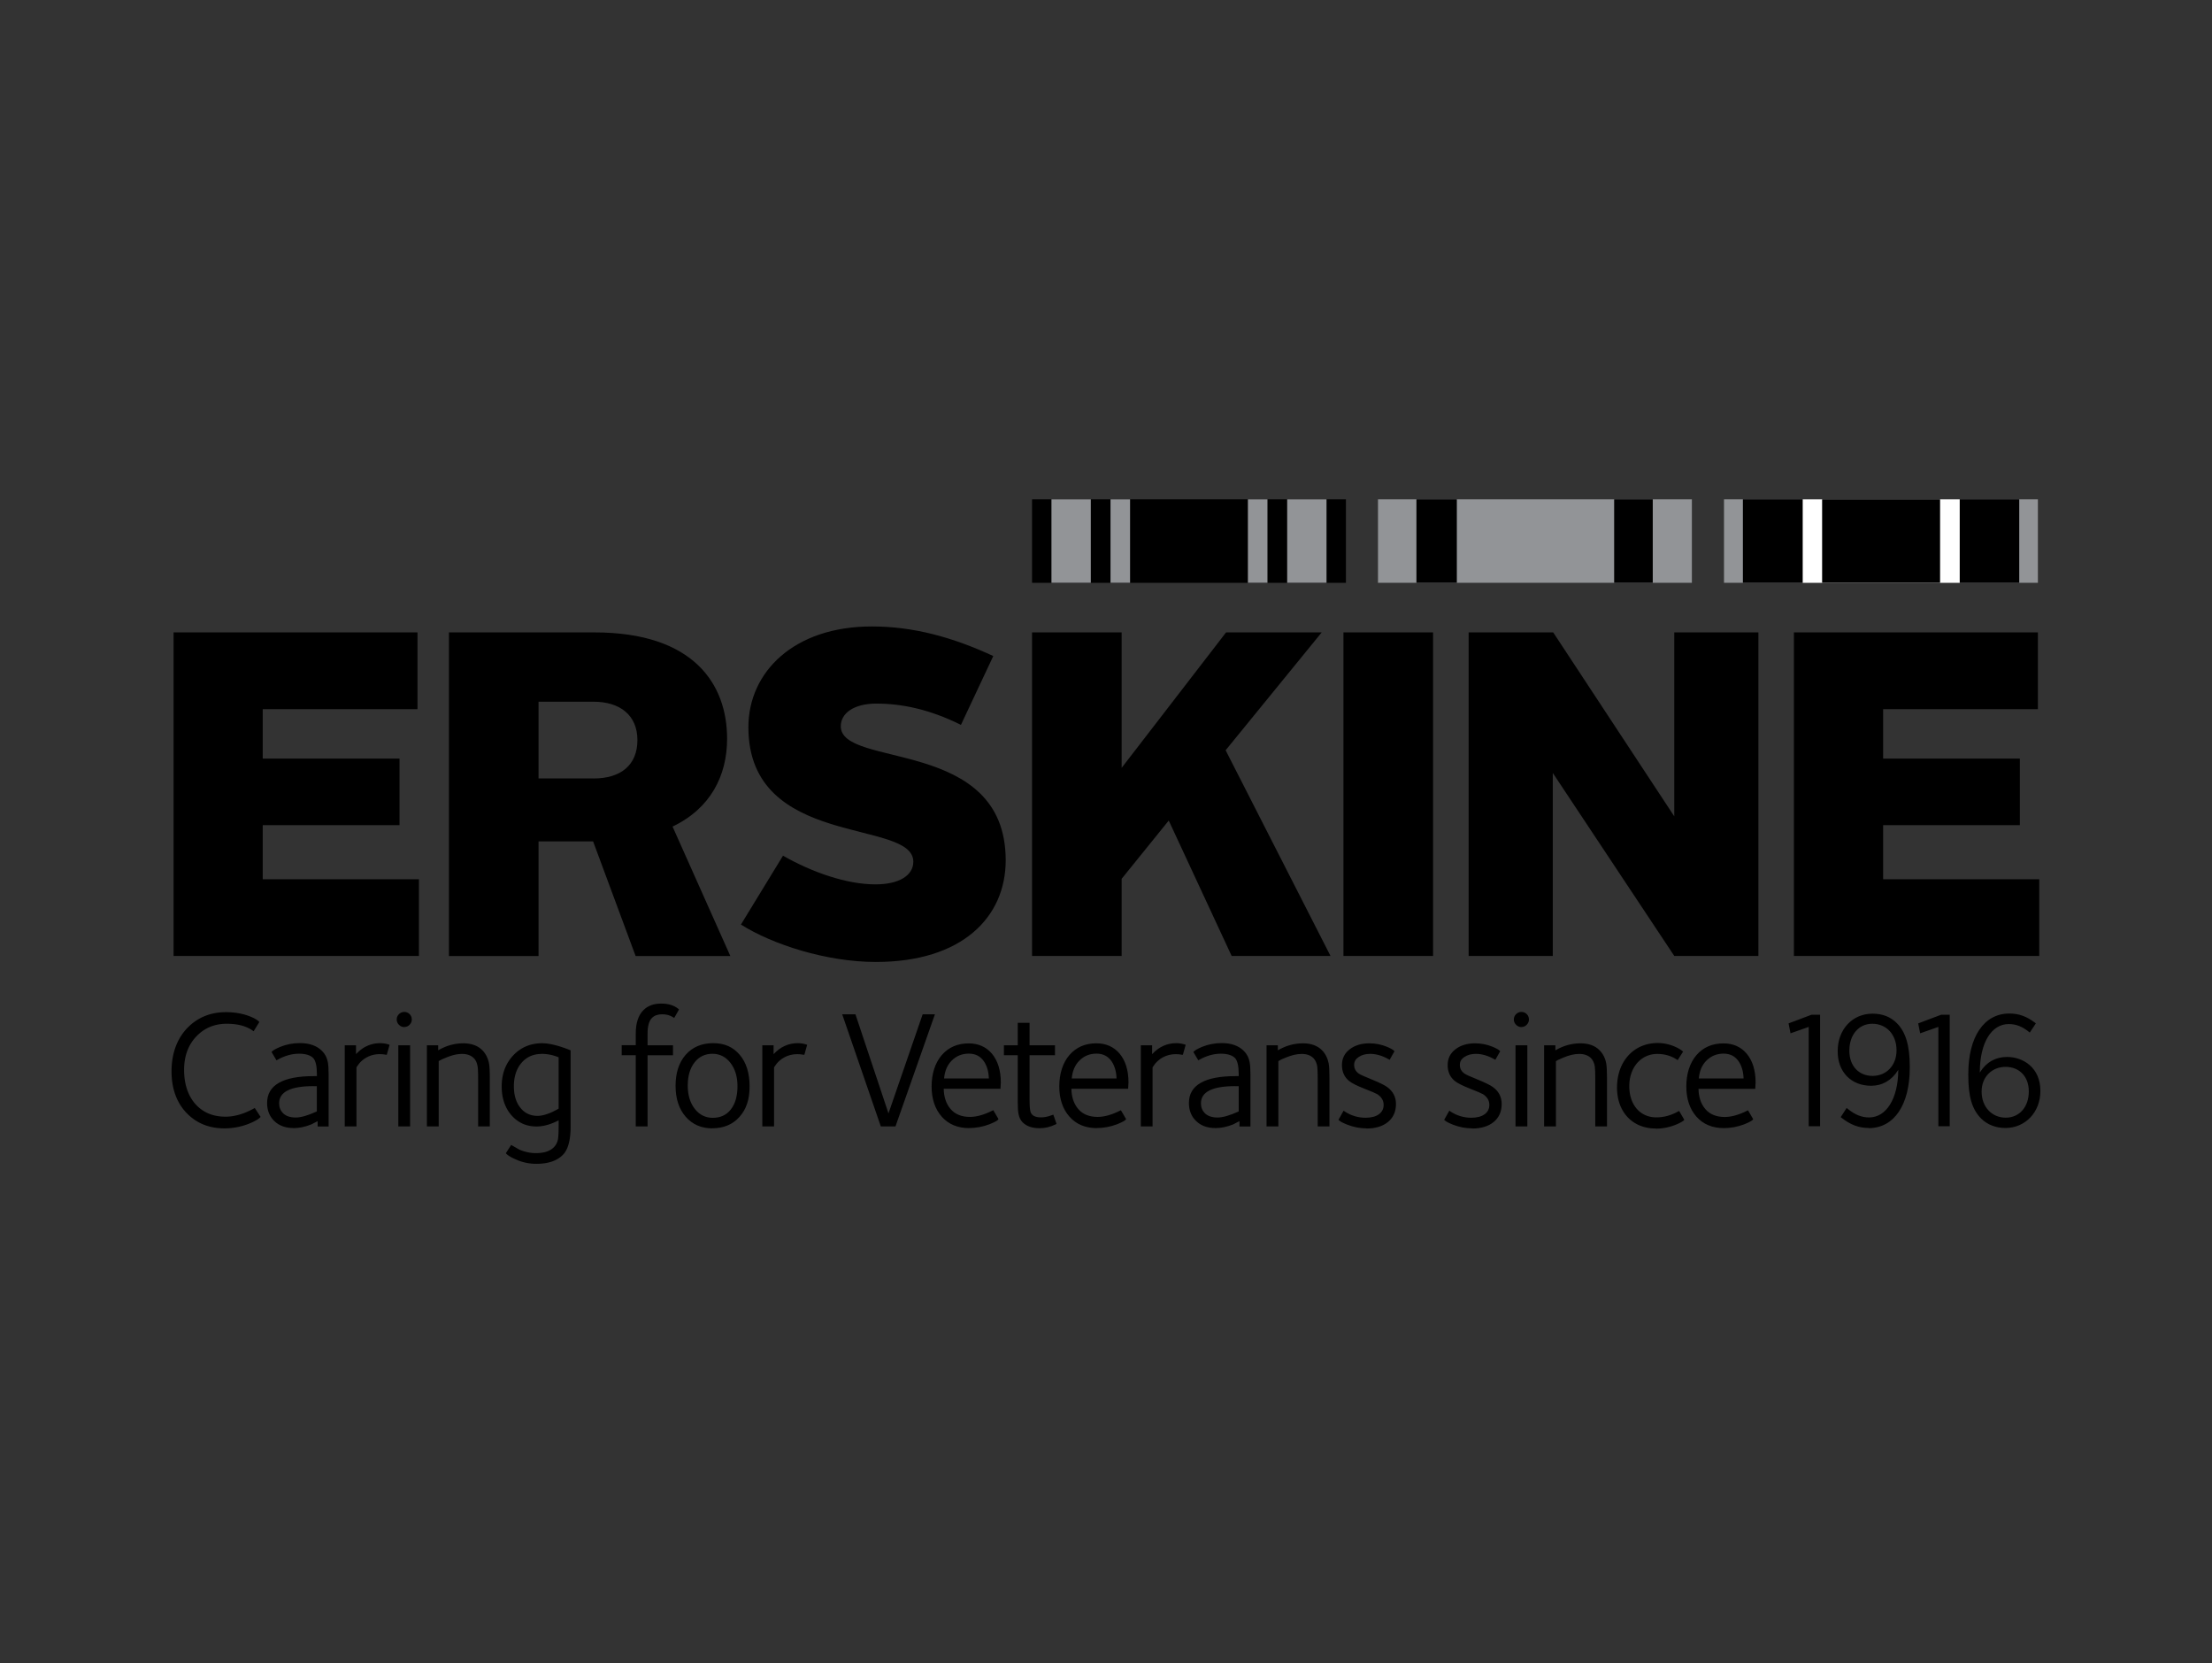 <?xml version="1.0" encoding="UTF-8"?> <svg xmlns="http://www.w3.org/2000/svg" id="a" viewBox="0 0 294 221"><rect x="0" y="0" width="294" height="221" fill="#333333" stroke="none"/><defs><style>.c{fill:#929497}</style></defs><path d="M23.07 84.03h32.42v10.2H34.92v6.57H53.1v8.84H34.92v7.19h20.76v10.19H23.07V84.03zM78.89 103.44c3.62 0 5.83-1.78 5.83-5.1s-2.33-5.1-5.83-5.1h-7.31v10.19h7.31zM59.67 84.03h19.34c13.2 0 17.63 6.88 17.63 14.13 0 4.91-2.21 9.27-7.25 11.67l7.68 17.2H84.48l-5.65-15.23h-7.25v15.23H59.67V84.04zM104.07 113.7c3.87 2.21 8.47 3.81 12.28 3.81 3.13 0 5.04-1.17 5.04-3.01 0-5.77-21.92-1.66-21.92-17.87 0-7.31 6.02-13.39 16.4-13.39 5.53 0 10.69 1.41 16.15 3.93l-4.3 9.15c-4.18-2.09-7.92-2.83-11.24-2.83-3.01 0-4.73 1.29-4.73 3.01 0 5.65 21.92 1.41 21.92 17.81 0 7.55-5.77 13.51-17.26 13.51-6.57 0-13.76-2.33-17.93-4.97l5.59-9.15zM137.17 84.03h11.91v18l13.88-18h12.71L162.9 99.69l13.94 27.33H163.7l-8.36-17.99-6.26 7.74v10.25h-11.91V84.03zM178.56 84.03h11.91v42.99h-11.91zM195.2 84.03h11.24l16.09 24.44V84.03h11.18v42.99h-11.18l-16.15-24.32v24.32H195.2V84.03zM238.43 84.03h32.43v10.2h-20.57v6.57h18.17v8.84h-18.17v7.19h20.75v10.19h-32.61V84.03z"></path><path class="c" d="M183.15 66.35h41.72v11.09h-41.72z"></path><path d="M188.26 66.35h5.37v11.09h-5.37zM214.54 66.35h5.13v11.09h-5.13z"></path><path class="c" d="M229.14 66.35h41.72v11.09h-41.72z"></path><path d="M231.65 66.35h36.73v11.09h-36.73z"></path><path style="fill:#fff" d="M239.6 66.35h20.87v11.09H239.6z"></path><path d="M242.18 66.35h15.68v11.09h-15.68zM137.17 66.35h41.72v11.09h-41.72z"></path><path class="c" d="M147.6 66.35h2.6v11.09h-2.6zM139.75 66.35h5.23v11.09h-5.23zM165.86 66.35h2.6v11.09h-2.6zM171.08 66.35h5.23v11.09h-5.23z"></path><path d="M34.49 148.41c-.21.22-.66.48-1.36.77a8.75 8.75 0 0 1-3.31.64c-1.97 0-3.6-.65-4.87-1.95-1.35-1.37-2.02-3.21-2.02-5.51s.7-4.27 2.11-5.71c1.32-1.35 2.98-2.02 5-2.02 1.1 0 2.1.17 3.01.5.61.23 1.04.47 1.27.7l-.64 1.03c-.88-.63-2.05-.94-3.53-.94-1.64 0-3 .56-4.08 1.67-1.14 1.16-1.71 2.69-1.71 4.59s.51 3.47 1.54 4.62c1.02 1.15 2.39 1.72 4.1 1.72 1.21 0 2.49-.37 3.84-1.12l.66 1.01z"></path><path d="M30.03 134.75c-1.97 0-3.63.67-4.91 1.98-1.37 1.4-2.07 3.29-2.07 5.62s.67 4.08 1.98 5.42c1.24 1.27 2.85 1.92 4.78 1.92 1.15 0 2.25-.21 3.27-.63.61-.25 1.03-.48 1.25-.67l-.54-.83c-1.32.72-2.6 1.08-3.8 1.08-1.74 0-3.15-.59-4.2-1.77-1.04-1.17-1.57-2.75-1.57-4.7s.59-3.5 1.75-4.67c1.1-1.13 2.5-1.7 4.17-1.7 1.44 0 2.61.3 3.5.89l.51-.83c-.23-.2-.62-.4-1.16-.61-.89-.33-1.89-.5-2.96-.5m-.22 15.18c-2 0-3.67-.67-4.96-1.99-1.36-1.39-2.05-3.27-2.05-5.6s.72-4.34 2.14-5.79c1.34-1.36 3.05-2.06 5.09-2.06 1.11 0 2.13.17 3.05.51.64.24 1.07.48 1.32.73l.07.07-.76 1.23-.11-.08c-.85-.61-2.02-.92-3.46-.92-1.6 0-2.94.55-3.99 1.63-1.11 1.13-1.68 2.64-1.68 4.5s.51 3.42 1.5 4.54c1 1.12 2.34 1.68 4.01 1.68 1.19 0 2.46-.37 3.78-1.1l.1-.06.78 1.19-.07.07c-.22.23-.68.5-1.4.8a8.82 8.82 0 0 1-3.36.65M42.24 147.75v-3.56h-.59c-3.12 0-4.67.8-4.67 2.39 0 .57.18 1.04.55 1.4.41.41 1 .61 1.78.61.73 0 1.71-.29 2.94-.86m1.32 1.8h-1.21v-.79c-.34.18-.67.35-1.01.53-.79.32-1.57.48-2.35.48-1.01 0-1.82-.3-2.45-.89-.62-.59-.93-1.36-.93-2.32 0-2.3 2.02-3.45 6.08-3.45h.55v-.39c0-1.11-.18-1.85-.53-2.22-.39-.41-1.06-.61-2-.61s-1.94.28-2.92.83l-.55-.92c.16-.16.51-.35 1.03-.57.8-.34 1.67-.51 2.59-.51 1.23 0 2.18.34 2.85 1.01.38.38.62.85.72 1.4.07.34.11.88.11 1.62v6.78z"></path><path d="M41.65 144.32c-3.02 0-4.55.76-4.55 2.27 0 .54.17.97.51 1.32.38.38.95.58 1.69.58.69 0 1.64-.27 2.81-.81v-3.35h-.47zm-2.35 4.41c-.81 0-1.44-.22-1.87-.65-.39-.39-.58-.89-.58-1.49 0-1.67 1.61-2.52 4.8-2.52h.72v3.76l-.07.03c-1.24.57-2.25.87-2.99.87m2.39-5.49c-3.95 0-5.95 1.12-5.95 3.32 0 .91.3 1.66.89 2.23.6.57 1.39.85 2.36.85.76 0 1.53-.16 2.3-.47l1.18-.62v.87h.96v-6.66c0-.73-.04-1.27-.11-1.6-.1-.53-.33-.98-.69-1.34-.65-.65-1.58-.97-2.76-.97-.9 0-1.76.17-2.54.49-.44.18-.75.34-.92.48l.43.73c.96-.52 1.92-.79 2.87-.79s1.67.22 2.09.65c.38.39.56 1.15.56 2.3v.52h-.67zm-2.7 6.65c-1.04 0-1.89-.31-2.53-.92-.64-.61-.97-1.42-.97-2.41 0-2.37 2.09-3.57 6.2-3.57h.42v-.27c0-1.07-.17-1.79-.49-2.13-.37-.38-1.01-.58-1.91-.58s-1.9.27-2.86.82l-.11.06-.66-1.11.07-.07c.17-.17.52-.37 1.07-.6.82-.34 1.7-.51 2.64-.51 1.26 0 2.25.35 2.94 1.05.4.4.65.89.76 1.47.07.34.11.88.11 1.65v6.91h-1.46v-.71l-.83.43c-.81.33-1.62.5-2.41.5M51.63 138.91l-.31 1.1c-.31-.04-.59-.07-.86-.07-.66 0-1.26.15-1.8.46-.4.22-.74.5-1.03.86-.13.18-.26.35-.37.53v7.77h-1.32v-10.53h1.25v1.38c.92-1.11 2.03-1.67 3.34-1.67.38 0 .75.06 1.1.18"></path><path d="M46.07 149.42h1.07v-7.68l.02-.03c.12-.18.24-.35.38-.53.31-.37.66-.67 1.07-.89.56-.32 1.18-.48 1.86-.48.24 0 .49.02.77.05l.24-.88c-.3-.09-.62-.13-.94-.13-1.26 0-2.35.55-3.24 1.62l-.22.27v-1.6h-1v10.28zm1.32.25h-1.57v-10.78h1.5v1.18c.9-.97 1.98-1.46 3.21-1.46.39 0 .77.06 1.14.18l.11.04-.37 1.32h-.11c-.3-.06-.58-.08-.84-.08-.63 0-1.22.15-1.74.44-.38.21-.72.49-1 .83-.12.16-.23.32-.34.48v7.85zM54.39 149.55h-1.32v-10.53h1.32v10.53zm.22-14.09c0 .23-.08.44-.25.61-.17.18-.38.26-.63.26-.23 0-.44-.09-.61-.26a.826.826 0 0 1-.26-.61c0-.25.09-.46.26-.63.18-.17.38-.25.61-.25a.852.852 0 0 1 .88.88"></path><path d="M53.73 134.71c-.2 0-.37.07-.53.22a.71.71 0 0 0-.23.54c0 .2.07.37.23.53.15.15.32.23.53.23.22 0 .39-.07.54-.23.15-.15.22-.33.22-.53 0-.22-.07-.39-.22-.54a.702.702 0 0 0-.54-.22m0 1.76c-.27 0-.5-.1-.7-.3a.97.97 0 0 1-.3-.7c0-.28.1-.52.3-.72.2-.19.44-.29.7-.29.28 0 .52.1.71.29.19.19.29.43.29.71s-.1.5-.29.7c-.19.2-.43.3-.72.3m-.53 12.96h1.07v-10.28h-1.07v10.28zm1.32.25h-1.57v-10.78h1.57v10.78zM64.99 149.55h-1.32v-6.14c0-.83-.02-1.4-.07-1.71-.09-.51-.27-.91-.55-1.19-.39-.39-.94-.59-1.65-.59-.66 0-1.38.17-2.17.5-.59.23-.94.41-1.05.53v8.6h-1.32v-10.53h1.25v.77c1.1-.69 2.25-1.03 3.47-1.03 1.04 0 1.85.29 2.44.88.44.44.72 1 .86 1.67.07.38.11 1.02.11 1.91v6.34z"></path><path d="M63.8 149.42h1.07v-6.22c0-.88-.04-1.51-.11-1.89-.13-.64-.4-1.18-.82-1.6-.56-.56-1.35-.84-2.35-.84-1.18 0-2.33.34-3.4 1.01L58 140v-.87h-1v10.28h1.07v-8.53l.04-.04c.08-.08.29-.23 1.1-.56.8-.34 1.55-.51 2.22-.51.73 0 1.32.21 1.73.63.3.29.49.72.58 1.25.05.32.07.88.07 1.73v6.02zm1.32.25h-1.57v-6.27c0-.82-.02-1.39-.07-1.69-.08-.48-.25-.86-.51-1.11-.37-.37-.89-.56-1.56-.56s-1.35.17-2.12.49c-.62.25-.87.39-.98.47v8.67h-1.57v-10.78h1.5v.67c1.06-.62 2.18-.93 3.34-.93 1.07 0 1.92.31 2.52.91.45.45.75 1.04.89 1.73.08.39.11 1.04.11 1.93v6.47zM74.38 147.4v-6.98a6.01 6.01 0 0 0-2.39-.51c-1.14 0-2.06.41-2.77 1.23-.7.82-1.05 1.89-1.05 3.2 0 1.21.3 2.19.9 2.94.6.75 1.39 1.12 2.37 1.12.79 0 1.77-.34 2.94-1.01m1.34 2.3c0 1.77-.33 2.99-.99 3.66-.76.78-1.9 1.16-3.42 1.16-.99 0-1.92-.21-2.79-.61-.53-.23-.9-.46-1.12-.68l.59-.92c.61.35.94.54.99.57.75.32 1.49.48 2.24.48 1.13 0 1.95-.27 2.48-.81.31-.31.5-.69.59-1.14.06-.35.09-.99.09-1.93v-.81c-1.08.6-2.11.9-3.07.9-1.32 0-2.4-.49-3.24-1.46-.84-.97-1.26-2.22-1.26-3.74 0-1.62.49-2.97 1.48-4.03s2.24-1.59 3.76-1.59c.95 0 2.17.3 3.66.9v10.05z"></path><path d="M71.99 140.04c-1.1 0-2 .4-2.67 1.18-.68.79-1.02 1.84-1.02 3.12 0 1.18.29 2.14.87 2.86.57.71 1.34 1.07 2.27 1.07.75 0 1.7-.32 2.81-.96v-6.82c-.75-.31-1.51-.46-2.27-.46m-.55 8.49c-1.02 0-1.85-.39-2.47-1.17-.62-.77-.93-1.78-.93-3.02 0-1.34.36-2.45 1.08-3.29.72-.84 1.69-1.27 2.86-1.27.82 0 1.64.17 2.44.52l.08.03v7.13l-.06.04c-1.18.68-2.19 1.03-3 1.03m-3.88 4.68c.22.19.55.38 1.01.59.85.4 1.77.6 2.74.6 1.48 0 2.6-.38 3.33-1.13.63-.65.95-1.85.95-3.58v-9.97c-1.44-.57-2.63-.86-3.54-.86-1.48 0-2.71.52-3.67 1.55s-1.45 2.36-1.45 3.94c0 1.48.41 2.71 1.23 3.66.81.94 1.87 1.42 3.14 1.42.94 0 1.95-.3 3.01-.88l.19-.1v1.02c0 .94-.03 1.59-.09 1.95-.09.48-.3.89-.63 1.21-.55.56-1.41.85-2.57.85-.76 0-1.53-.17-2.29-.49-.07-.04-.6-.35-.9-.52l-.47.73zm3.74 1.44a6.52 6.52 0 0 1-2.84-.63c-.54-.24-.92-.47-1.15-.7l-.07-.07.71-1.11.1.06c.77.44.96.55 1 .57.71.3 1.44.46 2.17.46 1.09 0 1.89-.26 2.39-.77.29-.29.48-.65.56-1.08.06-.34.09-.98.09-1.91v-.6c-1.03.54-2.02.82-2.95.82-1.35 0-2.47-.51-3.33-1.5-.86-.99-1.29-2.28-1.29-3.82 0-1.65.51-3.03 1.52-4.11 1.01-1.08 2.3-1.63 3.85-1.63.96 0 2.21.31 3.71.91l.08.03v10.13c0 1.8-.34 3.06-1.02 3.75-.78.8-1.96 1.2-3.51 1.2M90.09 134.17l-.53.92c-.44-.29-.96-.44-1.56-.44s-1.1.18-1.45.53c-.41.41-.61 1.13-.61 2.15v1.69h3.38v1.07h-3.38v9.46h-1.32v-9.46h-1.87v-1.07h1.87v-1.69c0-1.35.33-2.35.99-3.01.56-.56 1.31-.83 2.26-.83s1.68.23 2.22.68"></path><path d="M84.75 149.42h1.07v-9.46h3.38v-.82h-3.38v-1.81c0-1.05.22-1.81.65-2.24.37-.37.89-.56 1.54-.56.57 0 1.08.13 1.51.39l.41-.72c-.51-.39-1.2-.59-2.05-.59-.91 0-1.64.27-2.17.8-.63.63-.95 1.61-.95 2.92v1.81h-1.87v.82h1.87v9.46zm1.32.25H84.5v-9.46h-1.87v-1.33h1.87v-1.57c0-1.37.34-2.41 1.02-3.09.58-.58 1.37-.87 2.35-.87s1.73.24 2.3.71l.08.07-.64 1.13-.11-.07c-.42-.28-.92-.42-1.49-.42s-1.03.16-1.36.49c-.38.38-.58 1.08-.58 2.06v1.57h3.38v1.33h-3.38v9.46zM98.16 144.32c0-1.3-.33-2.36-.98-3.19-.65-.83-1.47-1.24-2.47-1.24s-1.87.39-2.49 1.18c-.62.79-.93 1.84-.93 3.16s.33 2.38.98 3.19c.65.81 1.47 1.22 2.47 1.22 1.07 0 1.91-.39 2.51-1.16.61-.78.91-1.83.91-3.16m1.36.04c0 1.65-.44 2.97-1.31 3.96-.87.99-2.04 1.48-3.52 1.48s-2.59-.5-3.46-1.5c-.87-1-1.31-2.34-1.31-4.03s.44-3.02 1.31-4.03c.87-1 2.06-1.5 3.57-1.5s2.58.5 3.43 1.5c.86 1 1.28 2.37 1.28 4.11"></path><path d="M94.71 140.02c-.99 0-1.8.38-2.39 1.14-.6.76-.91 1.8-.91 3.08s.32 2.33.95 3.12c.62.78 1.42 1.17 2.37 1.17 1.02 0 1.83-.37 2.41-1.12.59-.75.88-1.79.88-3.08s-.32-2.31-.95-3.12c-.62-.79-1.42-1.19-2.37-1.19m.02 8.75c-1.03 0-1.89-.43-2.57-1.26-.67-.83-1-1.93-1-3.27s.32-2.43.96-3.24c.64-.82 1.51-1.23 2.59-1.23s1.89.43 2.57 1.29c.67.85 1 1.95 1 3.27s-.32 2.44-.94 3.24c-.63.8-1.51 1.21-2.61 1.21m.07-9.9c-1.46 0-2.63.49-3.47 1.46-.85.97-1.28 2.3-1.28 3.94s.43 2.97 1.28 3.94c.84.97 1.97 1.46 3.36 1.46s2.59-.48 3.43-1.44c.85-.96 1.27-2.26 1.27-3.88 0-1.7-.42-3.06-1.25-4.03-.83-.97-1.95-1.46-3.34-1.46m-.11 11.06c-1.46 0-2.66-.52-3.55-1.55-.89-1.02-1.34-2.4-1.34-4.11s.45-3.09 1.34-4.11c.89-1.02 2.12-1.55 3.66-1.55s2.65.52 3.53 1.55c.87 1.02 1.31 2.43 1.31 4.2s-.45 3.04-1.34 4.04c-.89 1.01-2.11 1.52-3.62 1.52M107.13 138.91l-.31 1.1c-.31-.04-.59-.07-.86-.07-.66 0-1.26.15-1.8.46-.4.22-.74.5-1.03.86-.13.18-.26.35-.37.53v7.77h-1.32v-10.53h1.25v1.38c.92-1.11 2.03-1.67 3.34-1.67.38 0 .75.06 1.1.18"></path><path d="M101.57 149.42h1.07v-7.68l.02-.03c.12-.18.24-.35.38-.53.31-.37.66-.67 1.07-.89.56-.32 1.18-.48 1.86-.48.24 0 .49.02.77.05l.24-.88c-.3-.09-.62-.13-.94-.13-1.26 0-2.35.55-3.24 1.62l-.22.27v-1.6h-1v10.28zm1.32.25h-1.57v-10.78h1.5v1.18c.9-.97 1.98-1.46 3.21-1.46.39 0 .77.06 1.14.18l.11.04-.37 1.32h-.11c-.3-.06-.58-.08-.84-.08-.63 0-1.22.15-1.74.44-.38.21-.72.49-1 .83-.12.16-.23.32-.34.48v7.85zM124.06 134.91l-5.16 14.64h-1.75l-5.05-14.64h1.49l4.48 13.43 4.63-13.43h1.36z"></path><path d="M117.24 149.42h1.58l5.07-14.39h-1.1l-4.72 13.69-4.56-13.69h-1.23l4.96 14.39zm1.76.25h-1.93l-5.13-14.89h1.76l4.39 13.16 4.54-13.16h1.63l-5.24 14.89zM131.55 143.43c0-.92-.21-1.71-.61-2.37-.51-.79-1.24-1.19-2.17-1.19s-1.73.32-2.37.97c-.64.64-1 1.51-1.05 2.59h6.21zm1.34.42s0 .13-.02.31c-.01.18-.02.31-.02.39h-7.55c0 1.2.31 2.16.94 2.9.63.73 1.52 1.1 2.68 1.1.89 0 1.91-.28 3.05-.86l.59 1.01c-.09.12-.45.31-1.08.57-.88.34-1.77.5-2.68.5-1.51 0-2.7-.5-3.57-1.49-.87-.99-1.31-2.3-1.31-3.93s.44-3.05 1.31-4.07c.87-1.02 2.04-1.53 3.5-1.53 1.24 0 2.24.44 2.98 1.32.78.92 1.16 2.18 1.16 3.77"></path><path d="M125.48 143.3h5.95c-.02-.84-.22-1.57-.59-2.18-.49-.76-1.17-1.12-2.07-1.12s-1.67.31-2.28.93c-.59.59-.93 1.39-1.01 2.38m6.2.25h-6.47v-.13c.07-1.11.43-2.01 1.1-2.67.67-.66 1.49-1 2.46-1s1.74.42 2.28 1.24c.42.68.63 1.5.63 2.44v.12zm-2.93-4.67c-1.42 0-2.56.5-3.4 1.48-.85.99-1.28 2.33-1.28 3.99s.43 2.88 1.27 3.84c.84.96 2.01 1.45 3.47 1.45.89 0 1.77-.17 2.63-.5.62-.26.86-.4.96-.48l-.48-.82c-1.11.54-2.12.82-3 .82-1.19 0-2.12-.38-2.77-1.14-.65-.75-.97-1.75-.97-2.98v-.12h7.55c0-.08 0-.17.02-.28.01-.17.02-.27.02-.3 0-1.56-.38-2.8-1.13-3.69-.72-.84-1.69-1.27-2.89-1.27m.07 11.01c-1.54 0-2.77-.52-3.66-1.53-.89-1.01-1.34-2.36-1.34-4.01s.45-3.12 1.34-4.15c.89-1.04 2.1-1.57 3.59-1.57 1.28 0 2.31.46 3.08 1.36.79.94 1.19 2.24 1.19 3.85 0 .03 0 .14-.02.32-.01.17-.02.3-.02.38v.12h-7.55c.02 1.11.33 2.01.91 2.69.6.7 1.47 1.05 2.58 1.05.87 0 1.88-.28 2.99-.84l.11-.05.69 1.18-.05.07c-.07.1-.26.25-1.13.61-.89.34-1.81.51-2.73.51M140.27 149.28c-.67.34-1.37.5-2.08.5-.95 0-1.68-.25-2.17-.75-.28-.28-.45-.65-.53-1.12-.06-.31-.09-.84-.09-1.6v-6.23h-1.84V139h1.84v-2.98h1.32V139h3.38v1.08h-3.38v5.97c0 .95.06 1.56.18 1.82.21.48.69.72 1.47.72.34 0 .69-.05 1.05-.15.16-.06.33-.12.5-.18l.35 1.01z"></path><path d="M133.68 139.96h1.84v6.36c0 .75.03 1.28.09 1.58.07.44.23.8.49 1.05.47.47 1.17.71 2.08.71.66 0 1.31-.15 1.93-.44l-.27-.79c-.13.04-.26.09-.38.13-.38.11-.75.16-1.1.16-.83 0-1.36-.27-1.59-.8-.12-.28-.19-.89-.19-1.87v-6.09h3.38v-.82h-3.38v-2.98h-1.07v2.98h-1.84v.82zm4.5 9.95c-.98 0-1.74-.26-2.26-.78-.3-.3-.48-.7-.56-1.19-.06-.31-.09-.85-.09-1.62v-6.11h-1.84v-1.32h1.84v-2.98h1.57v2.98h3.38v1.32h-3.38v5.84c0 .93.05 1.53.16 1.77.19.44.63.65 1.36.65.32 0 .67-.05 1.02-.15.15-.06.32-.11.5-.17l.12-.04.43 1.23-.1.05c-.69.34-1.41.52-2.14.52M148.53 143.43c0-.92-.21-1.71-.62-2.37-.51-.79-1.24-1.19-2.17-1.19s-1.73.32-2.37.97c-.64.64-1 1.51-1.05 2.59h6.21zm1.34.42s0 .13-.02.31c-.01.18-.02.31-.02.39h-7.55c0 1.2.31 2.16.94 2.9.63.73 1.52 1.1 2.68 1.1.89 0 1.91-.28 3.05-.86l.59 1.01c-.09.12-.45.31-1.08.57-.88.34-1.77.5-2.68.5-1.51 0-2.7-.5-3.57-1.49-.87-.99-1.31-2.3-1.31-3.93s.44-3.05 1.31-4.07c.87-1.02 2.04-1.53 3.5-1.53 1.24 0 2.24.44 2.98 1.32.78.92 1.16 2.18 1.16 3.77"></path><path d="M142.45 143.3h5.95c-.02-.84-.22-1.57-.59-2.18-.49-.76-1.17-1.12-2.07-1.12s-1.67.31-2.28.93c-.59.59-.93 1.39-1.01 2.38m6.2.25h-6.47v-.13c.07-1.11.43-2.01 1.1-2.67.67-.66 1.49-1 2.46-1s1.74.42 2.28 1.24c.42.68.63 1.5.63 2.44v.12zm-2.93-4.67c-1.42 0-2.56.5-3.4 1.48-.85.99-1.28 2.33-1.28 3.99s.43 2.88 1.27 3.84c.84.96 2.01 1.45 3.47 1.45.89 0 1.77-.17 2.63-.5.62-.26.86-.4.96-.48l-.48-.82c-1.11.54-2.12.82-3 .82-1.19 0-2.12-.38-2.77-1.14-.65-.75-.97-1.75-.97-2.98v-.12h7.55c0-.08 0-.17.02-.28.01-.17.02-.27.02-.3 0-1.56-.38-2.8-1.13-3.69-.72-.84-1.69-1.27-2.89-1.27m.07 11.01c-1.54 0-2.77-.52-3.66-1.54-.89-1.01-1.34-2.36-1.34-4.01s.45-3.12 1.34-4.15c.89-1.04 2.1-1.57 3.59-1.57 1.28 0 2.31.46 3.08 1.36.79.94 1.19 2.24 1.19 3.85 0 .03 0 .14-.02.32-.01.17-.02.3-.02.39v.12h-7.55c.02 1.11.33 2.01.91 2.69.6.7 1.47 1.05 2.58 1.05.87 0 1.88-.28 2.99-.84l.1-.05.69 1.18-.05.07c-.07.09-.26.25-1.13.61-.89.34-1.81.51-2.73.51M157.44 138.91l-.31 1.1c-.31-.04-.59-.07-.86-.07-.66 0-1.26.15-1.8.46-.4.22-.74.5-1.03.86-.13.18-.26.35-.37.53v7.77h-1.32v-10.53H153v1.38c.92-1.11 2.03-1.67 3.34-1.67.38 0 .75.06 1.1.18"></path><path d="M151.88 149.42h1.07v-7.68l.02-.03c.12-.18.24-.35.38-.53.3-.37.66-.66 1.07-.89.56-.32 1.18-.48 1.86-.48.24 0 .49.02.77.05l.24-.88c-.3-.09-.62-.13-.94-.13-1.26 0-2.35.55-3.24 1.62l-.22.27v-1.6h-1v10.28zm1.32.25h-1.57v-10.78h1.5v1.18c.9-.97 1.98-1.46 3.21-1.46.39 0 .77.06 1.14.18l.11.04-.37 1.32h-.11c-.3-.06-.58-.08-.84-.08-.63 0-1.22.15-1.74.44-.38.21-.71.49-1 .83-.12.16-.23.32-.34.48v7.85zM164.76 147.75v-3.56h-.59c-3.12 0-4.67.8-4.67 2.39 0 .57.18 1.04.55 1.4.41.41 1 .61 1.78.61.73 0 1.71-.29 2.94-.86m1.32 1.8h-1.21v-.79c-.34.18-.67.35-1.01.53-.79.32-1.57.48-2.35.48-1.01 0-1.82-.3-2.45-.89-.62-.59-.93-1.36-.93-2.32 0-2.3 2.03-3.45 6.08-3.45h.55v-.39c0-1.11-.18-1.85-.53-2.22-.39-.41-1.06-.61-2-.61s-1.94.28-2.92.83l-.55-.92c.16-.16.51-.35 1.03-.57.8-.34 1.67-.51 2.59-.51 1.23 0 2.18.34 2.85 1.01.38.38.62.85.72 1.4.07.34.11.88.11 1.62v6.78z"></path><path d="M164.17 144.32c-3.02 0-4.55.76-4.55 2.27 0 .54.17.97.51 1.32.38.38.95.58 1.69.58.69 0 1.64-.27 2.82-.81v-3.35h-.47zm-2.35 4.41c-.81 0-1.43-.22-1.87-.65-.39-.39-.58-.89-.58-1.49 0-1.67 1.61-2.52 4.8-2.52h.72v3.76l-.07.03c-1.24.57-2.25.87-2.99.87m2.39-5.49c-3.95 0-5.95 1.12-5.95 3.32 0 .91.3 1.66.9 2.23.59.57 1.39.85 2.36.85.76 0 1.53-.16 2.3-.47l1.18-.62v.87h.96v-6.66c0-.73-.04-1.27-.11-1.6-.1-.53-.33-.98-.69-1.34-.65-.65-1.58-.97-2.76-.97-.9 0-1.76.17-2.54.49-.44.18-.75.34-.92.48l.43.73c.96-.52 1.92-.79 2.87-.79s1.67.22 2.09.65c.38.39.56 1.15.56 2.3v.52h-.67zm-2.7 6.65c-1.04 0-1.89-.31-2.53-.92-.64-.61-.97-1.42-.97-2.41 0-2.37 2.09-3.57 6.2-3.57h.42v-.27c0-1.07-.17-1.79-.49-2.13-.37-.38-1.01-.58-1.91-.58s-1.9.27-2.86.82l-.11.06-.66-1.11.07-.07c.17-.17.52-.37 1.07-.6.82-.34 1.7-.51 2.64-.51 1.26 0 2.25.35 2.94 1.05.4.4.65.89.76 1.47.07.34.11.89.11 1.65v6.91h-1.46v-.71l-.83.43c-.81.33-1.62.5-2.41.5M176.58 149.55h-1.32v-6.14c0-.83-.02-1.4-.07-1.71-.09-.51-.27-.91-.55-1.19-.39-.39-.94-.59-1.65-.59-.66 0-1.38.17-2.17.5-.59.23-.94.41-1.05.53v8.6h-1.32v-10.53h1.25v.77c1.1-.69 2.25-1.03 3.47-1.03 1.04 0 1.85.29 2.44.88.44.44.72 1 .86 1.67.07.38.11 1.02.11 1.91v6.34z"></path><path d="M175.39 149.42h1.07v-6.22c0-.88-.04-1.51-.11-1.89-.13-.64-.4-1.18-.82-1.6-.56-.56-1.35-.84-2.35-.84-1.18 0-2.33.34-3.4 1.01l-.19.12v-.87h-1v10.28h1.07v-8.53l.04-.04c.08-.08.29-.23 1.1-.56.8-.34 1.55-.51 2.22-.51.73 0 1.32.21 1.73.63.3.29.49.72.58 1.25.05.32.07.89.07 1.73v6.02zm1.32.25h-1.57v-6.27c0-.82-.02-1.39-.06-1.69-.08-.48-.26-.86-.51-1.11-.37-.37-.89-.56-1.56-.56s-1.35.17-2.12.49c-.64.25-.88.4-.98.47v8.67h-1.57v-10.78h1.5v.67c1.06-.62 2.18-.93 3.34-.93 1.07 0 1.92.31 2.52.91.45.45.75 1.04.89 1.73.08.39.11 1.02.11 1.93v6.47zM185.4 146.67c0 .98-.34 1.75-1.02 2.3-.68.56-1.61.83-2.78.83-.85 0-1.68-.16-2.48-.48-.56-.22-.91-.4-1.05-.55l.57-1.01c.88.59 1.84.88 2.87.88.79 0 1.41-.17 1.85-.49.45-.33.67-.78.67-1.35 0-.61-.3-1.12-.9-1.51-.22-.13-.8-.38-1.73-.75-1.01-.39-1.69-.74-2.04-1.03-.59-.48-.88-1.15-.88-2s.33-1.5 1-2.01c.67-.5 1.5-.76 2.51-.76.79 0 1.54.15 2.26.44.47.19.78.36.92.51l-.53.94c-.86-.5-1.71-.75-2.55-.75-.63 0-1.16.15-1.6.44-.44.29-.66.67-.66 1.14 0 .54.23.97.68 1.27.19.13.72.37 1.58.72 1.11.45 1.83.8 2.17 1.05.75.54 1.12 1.26 1.12 2.15"></path><path d="M178.23 148.75c.13.1.4.25.94.46.79.32 1.61.47 2.43.47 1.13 0 2.04-.27 2.7-.81.65-.53.97-1.27.97-2.21 0-.86-.35-1.53-1.07-2.05-.33-.24-1.05-.59-2.15-1.04-.88-.36-1.4-.6-1.6-.74-.49-.33-.73-.79-.73-1.38 0-.51.24-.93.71-1.24.46-.31 1.02-.46 1.67-.46.82 0 1.66.24 2.5.7l.42-.75c-.12-.1-.36-.23-.81-.42-.7-.29-1.44-.43-2.21-.43-.98 0-1.8.25-2.44.73-.64.48-.95 1.11-.95 1.91s.27 1.44.83 1.9c.34.28 1.01.62 2.01 1.01.95.37 1.53.62 1.75.76.64.42.96.97.96 1.62 0 .61-.24 1.1-.72 1.45-.47.34-1.12.52-1.93.52-1.01 0-1.97-.28-2.83-.83l-.45.8zm3.37 1.18c-.86 0-1.71-.17-2.53-.49-.58-.23-.94-.42-1.1-.58l-.07-.07.68-1.21.11.08c.85.57 1.8.86 2.81.86.76 0 1.36-.16 1.78-.47.42-.31.62-.71.62-1.25 0-.57-.28-1.04-.84-1.41-.21-.12-.78-.37-1.71-.73-1.03-.4-1.71-.75-2.07-1.05-.61-.51-.92-1.21-.92-2.09s.35-1.58 1.05-2.11c.68-.52 1.56-.78 2.59-.78.8 0 1.58.15 2.31.45.49.2.8.37.96.53l.07.07-.64 1.14-.11-.06c-.84-.48-1.68-.73-2.48-.73-.6 0-1.12.14-1.53.42-.4.27-.6.61-.6 1.04 0 .5.21.88.63 1.17.18.13.71.37 1.56.71 1.13.46 1.85.81 2.2 1.07.78.56 1.17 1.32 1.17 2.25 0 1.01-.36 1.82-1.07 2.4-.7.57-1.66.86-2.85.86M220.07 149.82c-2.92 0-5.02-2.01-5.02-5.31s2.17-5.8 5.29-5.8c1.86 0 3.12.95 3.21 1.04l-.6.93c-.22-.13-1.13-.77-2.68-.77-2.3 0-3.85 1.9-3.85 4.4s1.57 4.27 3.72 4.27c1.68 0 2.81-.73 2.99-.82l.57 1c-.09.11-1.61 1.06-3.63 1.06"></path><path d="M220.33 138.84c-3.04 0-5.16 2.33-5.16 5.67 0 3.1 1.97 5.19 4.9 5.19 1.76 0 3.14-.75 3.47-.97l-.46-.8c-.93.52-1.92.78-2.94.78-2.26 0-3.84-1.81-3.84-4.4s1.67-4.53 3.97-4.53c1.4 0 2.3.52 2.64.73l.47-.73c-.3-.22-1.43-.94-3.04-.94m-.27 11.11c-3.08 0-5.15-2.18-5.15-5.44 0-3.49 2.23-5.92 5.41-5.92 1.81 0 3.13.91 3.3 1.08l.07.07-.72 1.12-.16-.1c-.28-.18-1.15-.72-2.55-.72-2.16 0-3.72 1.8-3.72 4.28s1.44 4.15 3.59 4.15c.99 0 1.95-.26 2.85-.76.04-.02.06-.04.08-.04l.11-.05.68 1.17-.05.07c-.13.16-1.7 1.11-3.73 1.11M202.87 149.55h-1.32v-10.53h1.32v10.53zm.22-14.09c0 .23-.08.44-.25.61-.17.18-.38.26-.63.26-.23 0-.44-.09-.61-.26a.826.826 0 0 1-.26-.61c0-.25.09-.46.26-.63.18-.17.38-.25.61-.25a.852.852 0 0 1 .88.88"></path><path d="M202.21 134.71c-.2 0-.38.07-.53.22-.15.14-.22.32-.22.54 0 .2.07.37.23.53.15.15.32.23.53.23.21 0 .39-.07.53-.23.15-.15.22-.33.22-.53 0-.22-.07-.39-.22-.54s-.32-.22-.54-.22m0 1.76c-.27 0-.5-.1-.7-.3a.97.97 0 0 1-.3-.7c0-.28.1-.52.3-.72.2-.19.43-.29.7-.29.28 0 .52.1.71.29.19.19.29.43.29.71s-.1.5-.29.7c-.19.2-.43.3-.71.3m-.53 12.96h1.07v-10.28h-1.07v10.28zm1.32.25h-1.57v-10.78H203v10.78zM213.47 149.55h-1.32v-6.14c0-.83-.02-1.4-.07-1.71-.09-.51-.27-.91-.55-1.19-.39-.39-.94-.59-1.65-.59-.66 0-1.38.17-2.17.5-.59.23-.94.41-1.05.53v8.6h-1.32v-10.53h1.25v.77c1.1-.69 2.25-1.03 3.47-1.03 1.04 0 1.85.29 2.44.88.44.44.72 1 .86 1.67.07.38.11 1.02.11 1.91v6.34z"></path><path d="M212.28 149.42h1.07v-6.22c0-.88-.04-1.51-.11-1.89-.13-.64-.4-1.18-.82-1.6-.56-.56-1.35-.84-2.35-.84-1.18 0-2.33.34-3.4 1.01l-.19.12v-.87h-1v10.28h1.07v-8.53l.04-.04c.08-.08.29-.23 1.1-.56.8-.34 1.55-.51 2.22-.51.73 0 1.32.21 1.73.63.3.29.49.72.58 1.25.05.32.07.89.07 1.73v6.02zm1.32.25h-1.57v-6.27c0-.82-.02-1.39-.06-1.69-.08-.48-.26-.86-.51-1.11-.37-.37-.89-.56-1.56-.56s-1.35.17-2.12.49c-.62.25-.87.39-.98.47v8.67h-1.57v-10.78h1.5v.67c1.06-.62 2.18-.93 3.34-.93 1.07 0 1.92.31 2.52.91.45.45.76 1.04.89 1.73.07.39.11 1.04.11 1.93v6.47zM231.86 143.43c0-.92-.21-1.71-.62-2.37-.51-.79-1.24-1.19-2.17-1.19s-1.73.32-2.37.97c-.64.64-1 1.51-1.05 2.59h6.21zm1.34.42s0 .13-.02.31c-.01.18-.02.31-.02.39h-7.55c0 1.2.31 2.16.94 2.9.63.73 1.52 1.1 2.68 1.1.89 0 1.91-.28 3.05-.86l.59 1.01c-.09.12-.45.31-1.08.57-.88.34-1.77.5-2.68.5-1.51 0-2.7-.5-3.57-1.49-.87-.99-1.31-2.3-1.31-3.93s.44-3.05 1.31-4.07c.87-1.02 2.04-1.53 3.5-1.53 1.24 0 2.24.44 2.98 1.32.78.92 1.16 2.18 1.16 3.77"></path><path d="M225.79 143.3h5.95c-.02-.84-.22-1.57-.59-2.18-.49-.76-1.17-1.12-2.07-1.12s-1.66.31-2.28.93c-.59.59-.93 1.39-1.01 2.38m6.2.25h-6.47v-.13c.07-1.11.43-2.01 1.1-2.67.67-.66 1.49-1 2.46-1s1.74.42 2.28 1.24c.42.68.64 1.5.64 2.44v.12zm-2.93-4.67c-1.42 0-2.56.5-3.41 1.48-.85.99-1.28 2.33-1.28 3.99s.43 2.88 1.28 3.84c.84.96 2.01 1.45 3.47 1.45.89 0 1.77-.17 2.63-.5.62-.26.86-.4.96-.48l-.48-.82c-1.11.54-2.12.82-3 .82-1.19 0-2.12-.38-2.77-1.14-.65-.75-.97-1.75-.97-2.98v-.12h7.55c0-.08 0-.17.02-.28.01-.17.02-.27.02-.3 0-1.56-.38-2.8-1.13-3.69-.72-.84-1.69-1.27-2.89-1.27m.07 11.01c-1.54 0-2.77-.52-3.66-1.53-.89-1.01-1.34-2.36-1.34-4.01s.45-3.12 1.34-4.15c.89-1.04 2.1-1.57 3.6-1.57 1.28 0 2.31.46 3.08 1.36.79.94 1.19 2.24 1.19 3.85 0 .03 0 .14-.02.32-.01.17-.02.3-.02.39v.12h-7.55c.02 1.11.33 2.01.91 2.69.6.7 1.47 1.05 2.58 1.05.87 0 1.88-.28 2.99-.84l.1-.05.69 1.18-.05.07c-.07.09-.26.25-1.13.61-.89.34-1.81.51-2.72.51M199.45 146.67c0 .98-.34 1.75-1.02 2.3-.68.56-1.61.83-2.78.83-.85 0-1.68-.16-2.48-.48-.56-.22-.91-.4-1.05-.55l.57-1.01c.88.59 1.84.88 2.87.88.79 0 1.41-.17 1.85-.49.45-.33.67-.78.67-1.35 0-.61-.3-1.12-.9-1.51-.22-.13-.8-.38-1.73-.75-1.01-.39-1.69-.74-2.04-1.03-.59-.48-.88-1.15-.88-2s.33-1.5 1-2.01c.67-.5 1.5-.76 2.51-.76.79 0 1.54.15 2.26.44.47.19.78.36.92.51l-.53.94c-.86-.5-1.71-.75-2.55-.75-.63 0-1.16.15-1.6.44-.44.29-.66.67-.66 1.14 0 .54.23.97.68 1.27.19.13.72.37 1.58.72 1.11.45 1.83.8 2.17 1.05.75.54 1.12 1.26 1.12 2.15"></path><path d="M192.28 148.75c.13.1.4.25.94.46.79.32 1.61.47 2.43.47 1.13 0 2.04-.27 2.7-.81.65-.53.98-1.27.98-2.21 0-.86-.35-1.53-1.07-2.05-.33-.24-1.05-.59-2.15-1.04-.88-.36-1.4-.6-1.6-.74-.49-.33-.73-.79-.73-1.38 0-.51.24-.93.71-1.24.46-.31 1.02-.46 1.67-.46.82 0 1.66.24 2.5.7l.42-.75c-.12-.09-.36-.23-.81-.42-.7-.29-1.44-.43-2.21-.43-.98 0-1.8.25-2.44.73-.64.48-.95 1.11-.95 1.91s.27 1.44.83 1.9c.34.28 1.01.62 2.01 1.01.95.37 1.53.62 1.75.76.64.42.96.97.96 1.62 0 .61-.24 1.1-.72 1.45-.47.34-1.12.52-1.93.52-1.01 0-1.97-.28-2.83-.83l-.45.8zm3.37 1.18c-.86 0-1.71-.17-2.53-.49-.58-.23-.94-.42-1.1-.58l-.07-.07.68-1.21.11.08c.85.57 1.8.86 2.81.86.76 0 1.36-.16 1.78-.47.42-.31.62-.71.62-1.25 0-.57-.28-1.04-.84-1.41-.21-.12-.79-.37-1.71-.73-1.03-.4-1.71-.75-2.07-1.05-.61-.51-.92-1.21-.92-2.09s.35-1.58 1.05-2.11c.68-.52 1.56-.78 2.59-.78.8 0 1.58.15 2.31.45.49.2.8.37.96.53l.07.07-.64 1.14-.11-.06c-.84-.48-1.68-.73-2.48-.73-.6 0-1.12.14-1.53.42-.41.27-.6.61-.6 1.04 0 .5.21.88.63 1.17.18.13.71.37 1.56.71 1.13.46 1.85.81 2.2 1.07.78.56 1.17 1.32 1.17 2.25 0 1.01-.36 1.82-1.07 2.4-.7.57-1.66.86-2.85.86M240.53 149.52h1.26v-14.57h-1.01l-2.92 1.1.22 1.08 2.45-.86v13.25z"></path><path d="M240.65 149.4h1.01v-14.33h-.86l-2.8 1.06.17.83 2.48-.87v13.31zm1.26.25h-1.51v-13.2l-2.42.85-.26-1.32 3.06-1.15h1.13v14.83zM248.89 143.08c-1.92 0-3.22-1.39-3.22-3.45v-.04c0-2.17 1.31-3.68 3.18-3.68 1.97 0 3.35 1.5 3.35 3.64v.04c0 2.02-1.39 3.49-3.3 3.49m-4.07 5.33c1.18.92 2.28 1.34 3.56 1.34 3.28 0 5.32-3.03 5.32-7.9v-.17c0-2.71-.53-4.5-1.67-5.64-.8-.83-1.86-1.24-3.15-1.24-2.62 0-4.52 2.04-4.52 4.86v.04c0 2.65 1.74 4.43 4.33 4.43 1.43 0 2.66-.7 3.44-1.98l.29-.46v.55c-.03 3.81-1.63 6.37-4 6.37-1.02 0-1.93-.37-2.95-1.19l-.66 1.01z"></path><path d="M248.85 136.03c-1.8 0-3.05 1.46-3.05 3.56v.04c0 1.99 1.24 3.33 3.09 3.33s3.18-1.42 3.18-3.37v-.04c0-2.07-1.33-3.52-3.22-3.52m.04 7.18c-2 0-3.34-1.44-3.34-3.58v-.04c0-2.24 1.36-3.81 3.3-3.81 2.04 0 3.47 1.55 3.47 3.77v.04c0 2.1-1.44 3.62-3.43 3.62m-3.9 5.18c1.12.86 2.17 1.24 3.39 1.24 3.21 0 5.2-2.98 5.2-7.78v-.17c0-2.68-.52-4.44-1.63-5.55-.78-.8-1.81-1.21-3.06-1.21-2.55 0-4.39 1.99-4.39 4.73v.04c0 2.58 1.69 4.31 4.2 4.31 1.39 0 2.57-.68 3.34-1.92l.52-.84v.99c-.03 3.88-1.69 6.49-4.13 6.49-1.02 0-1.92-.35-2.92-1.13l-.52.8zm3.39 1.49c-1.31 0-2.43-.42-3.64-1.37l-.09-.07.79-1.22.11.09c.99.81 1.88 1.17 2.87 1.17 2.3 0 3.85-2.51 3.88-6.24v-.1l-.05.09c-.81 1.31-2.07 2.04-3.55 2.04-2.66 0-4.45-1.83-4.45-4.56v-.04c0-2.89 1.95-4.98 4.64-4.98 1.32 0 2.41.43 3.24 1.28 1.16 1.16 1.7 2.98 1.7 5.73v.17c0 4.95-2.09 8.03-5.45 8.03M257.75 149.52h1.26v-14.57h-1l-2.92 1.1.21 1.08 2.45-.86v13.25z"></path><path d="M257.88 149.4h1.01v-14.33h-.86l-2.8 1.06.17.83 2.48-.87v13.31zm1.26.25h-1.51v-13.2l-2.42.85-.26-1.32 3.06-1.15h1.13v14.83zM266.58 148.64c-1.93 0-3.32-1.5-3.32-3.58v-.04c0-1.96 1.39-3.39 3.3-3.39s3.22 1.35 3.22 3.37v.04c0 2.09-1.34 3.6-3.2 3.6m-3.17-.11c.8.8 1.89 1.22 3.15 1.22 2.58 0 4.52-2.05 4.52-4.77v-.04c0-3-2.23-4.37-4.31-4.37-1.47 0-2.67.67-3.47 1.94l-.29.45v-.54c.03-3.93 1.59-6.47 3.98-6.47.98 0 1.84.33 2.76 1.07l.67-1.01c-1.12-.85-2.13-1.21-3.37-1.21-3.28 0-5.32 3.03-5.32 7.9v.17c0 2.81.48 4.46 1.67 5.66"></path><path d="M266.56 141.76c-1.84 0-3.18 1.37-3.18 3.26v.04c0 2 1.35 3.45 3.2 3.45s3.07-1.46 3.07-3.47V145c0-1.94-1.24-3.24-3.09-3.24m.02 7.01c-2 0-3.45-1.56-3.45-3.7v-.04c0-2.04 1.44-3.51 3.43-3.51s3.34 1.4 3.34 3.49v.04c0 2.16-1.4 3.72-3.32 3.72m-3.08-.33c.78.78 1.83 1.19 3.06 1.19 2.5 0 4.39-2 4.39-4.65v-.04c0-2.92-2.17-4.25-4.18-4.25-1.43 0-2.59.65-3.36 1.88l-.52.83v-.98c.03-4.01 1.64-6.6 4.11-6.6.98 0 1.83.31 2.73 1.01l.53-.8c-1.06-.78-2.02-1.12-3.2-1.12-3.21 0-5.2 2.98-5.2 7.78v.17c0 2.78.47 4.39 1.63 5.58m3.06 1.44c-1.29 0-2.41-.44-3.24-1.26-1.21-1.23-1.7-2.9-1.7-5.75v-.17c0-4.95 2.09-8.03 5.45-8.03 1.27 0 2.3.37 3.44 1.24l.09.07-.81 1.22-.11-.09c-.9-.72-1.72-1.04-2.68-1.04-2.32 0-3.83 2.49-3.85 6.35v.1l.05-.08c.82-1.31 2.05-2 3.57-2 2.13 0 4.43 1.41 4.43 4.5v.04c0 2.79-2 4.9-4.64 4.9"></path></svg> 
